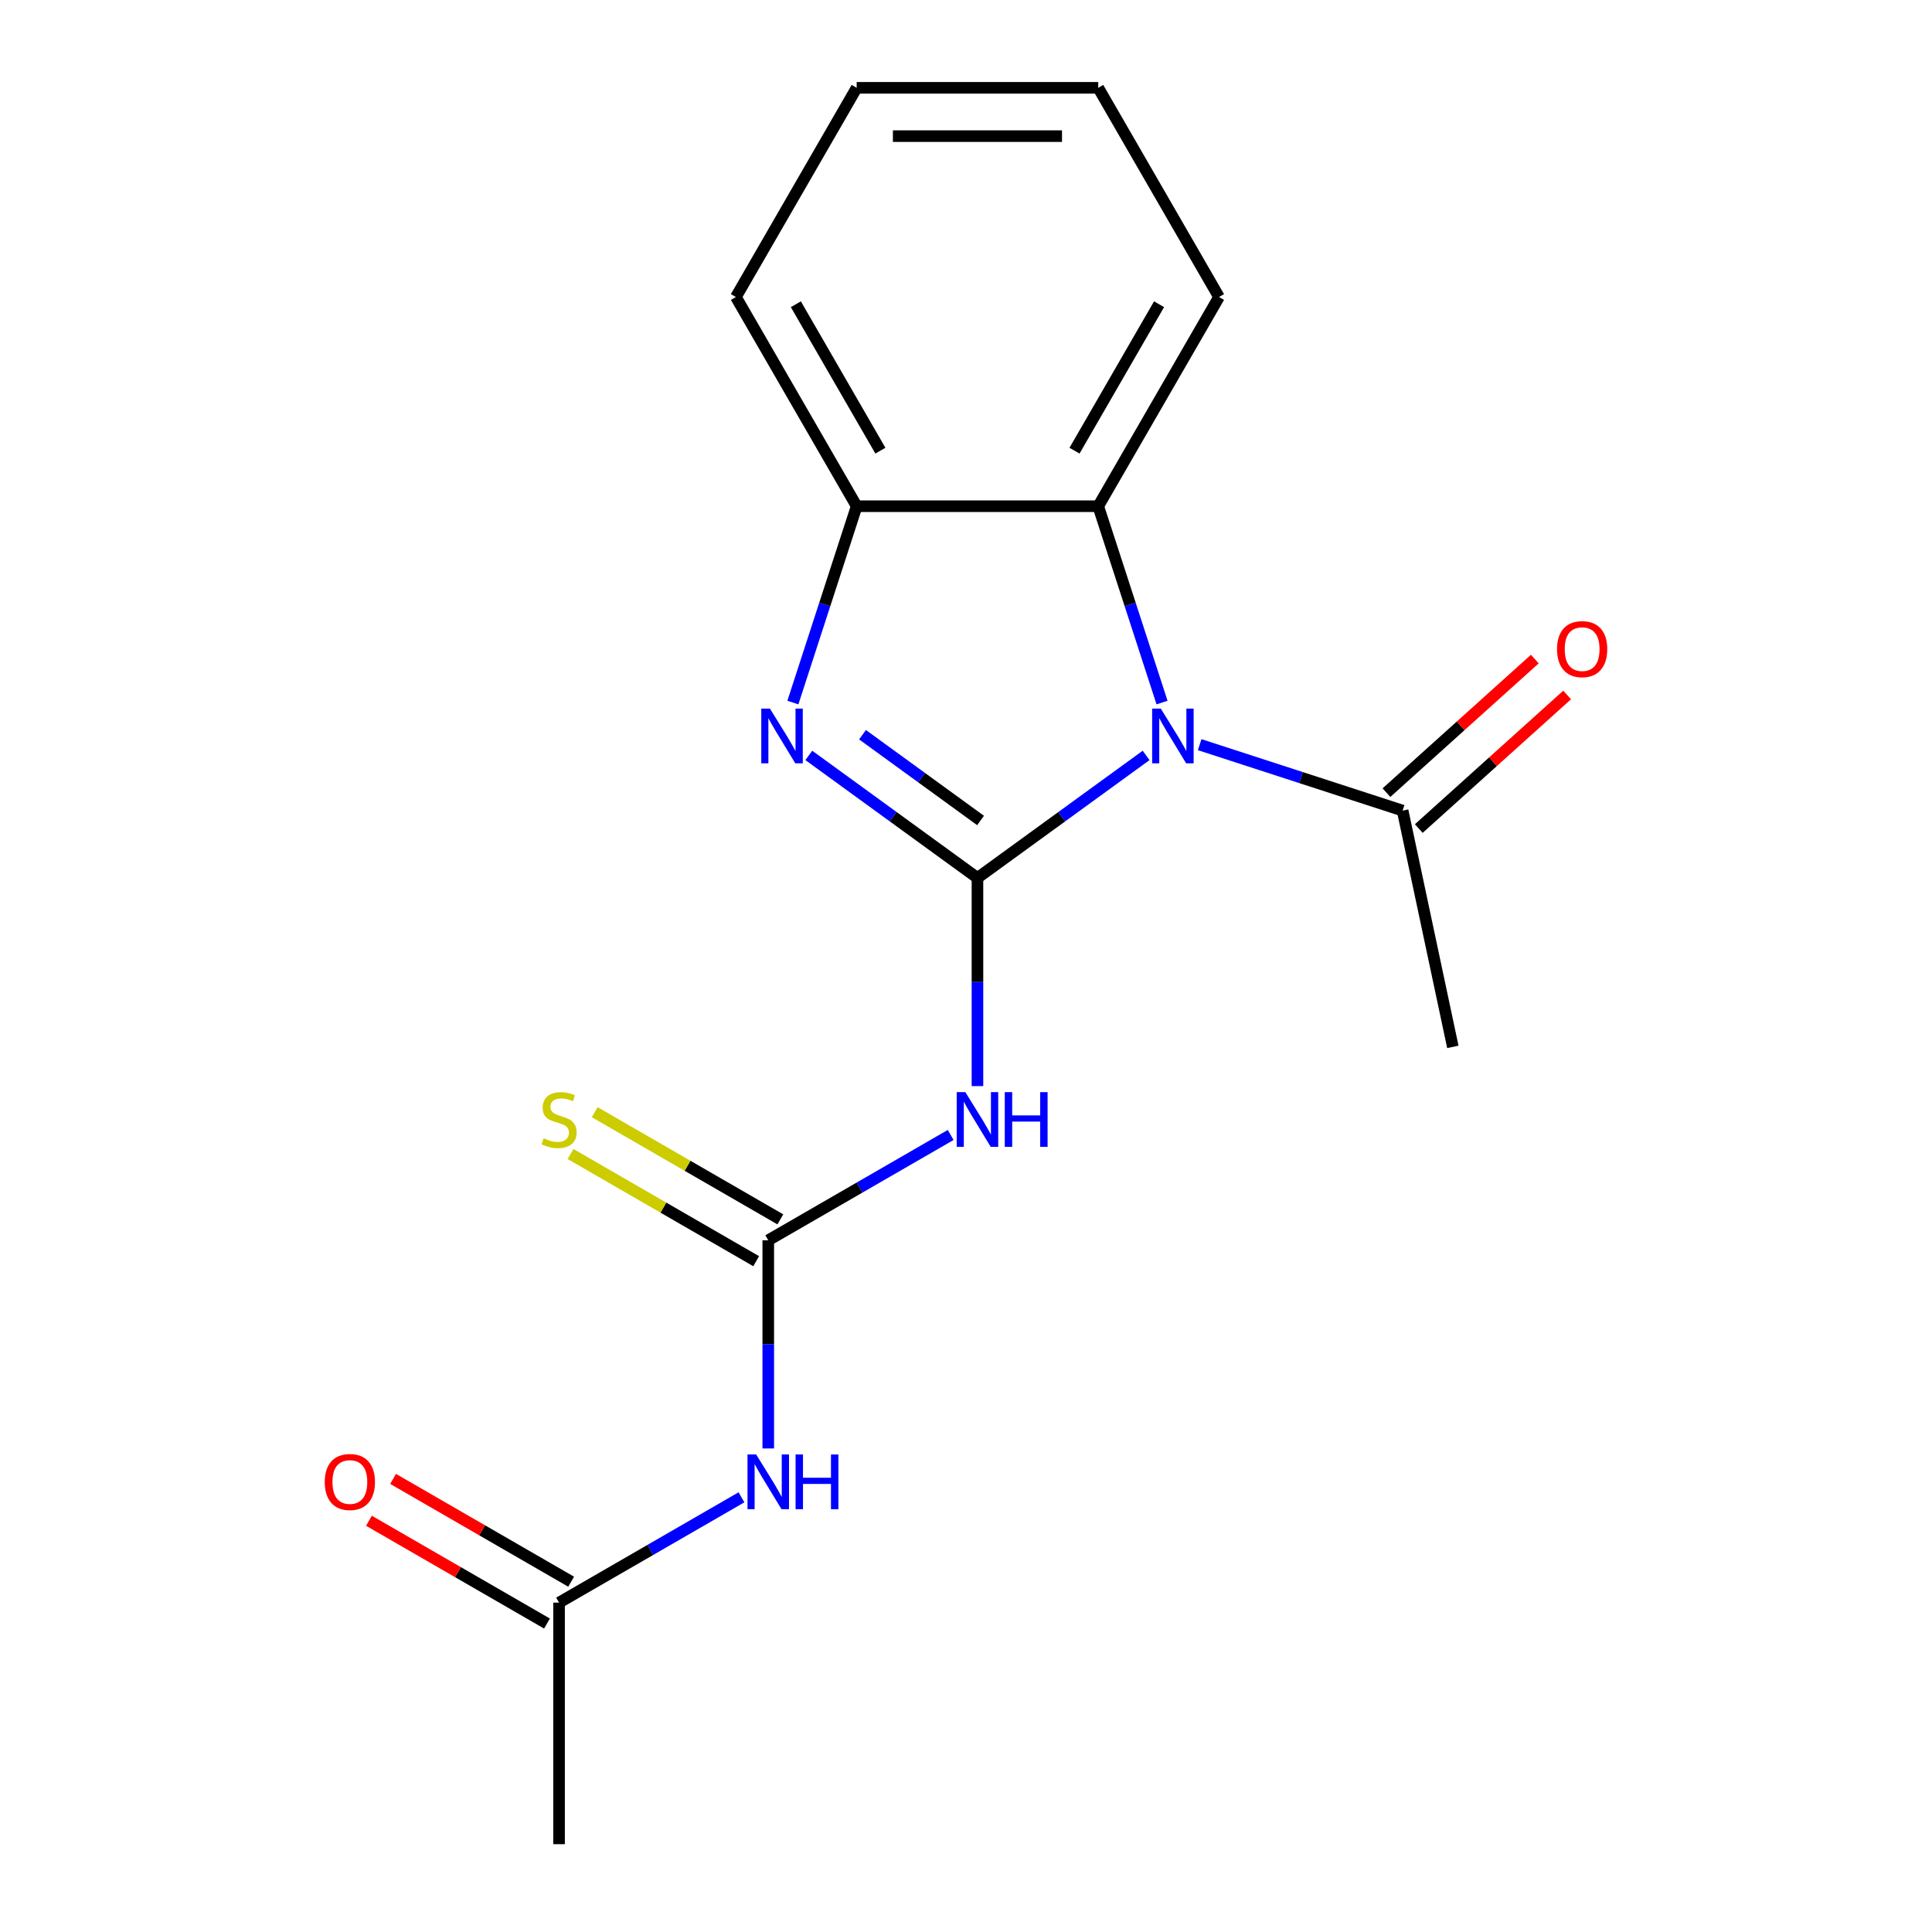 <?xml version='1.0' encoding='iso-8859-1'?>
<svg version='1.1' baseProfile='full'
              xmlns='http://www.w3.org/2000/svg'
                      xmlns:rdkit='http://www.rdkit.org/xml'
                      xmlns:xlink='http://www.w3.org/1999/xlink'
                  xml:space='preserve'
width='1000px' height='1000px' viewBox='0 0 1000 1000'>
<!-- END OF HEADER -->
<rect style='opacity:1.0;fill:#FFFFFF;stroke:none' width='1000' height='1000' x='0' y='0'> </rect>
<path class='bond-0' d='M 505.93,454.419 L 549.574,422.71' style='fill:none;fill-rule:evenodd;stroke:#000000;stroke-width:6px;stroke-linecap:butt;stroke-linejoin:miter;stroke-opacity:1' />
<path class='bond-0' d='M 549.574,422.71 L 593.217,391.002' style='fill:none;fill-rule:evenodd;stroke:#0000FF;stroke-width:6px;stroke-linecap:butt;stroke-linejoin:miter;stroke-opacity:1' />
<path class='bond-1' d='M 505.93,454.419 L 462.287,422.71' style='fill:none;fill-rule:evenodd;stroke:#000000;stroke-width:6px;stroke-linecap:butt;stroke-linejoin:miter;stroke-opacity:1' />
<path class='bond-1' d='M 462.287,422.71 L 418.643,391.002' style='fill:none;fill-rule:evenodd;stroke:#0000FF;stroke-width:6px;stroke-linecap:butt;stroke-linejoin:miter;stroke-opacity:1' />
<path class='bond-1' d='M 507.535,424.676 L 476.985,402.48' style='fill:none;fill-rule:evenodd;stroke:#000000;stroke-width:6px;stroke-linecap:butt;stroke-linejoin:miter;stroke-opacity:1' />
<path class='bond-1' d='M 476.985,402.48 L 446.435,380.284' style='fill:none;fill-rule:evenodd;stroke:#0000FF;stroke-width:6px;stroke-linecap:butt;stroke-linejoin:miter;stroke-opacity:1' />
<path class='bond-2' d='M 505.93,454.419 L 505.93,508.292' style='fill:none;fill-rule:evenodd;stroke:#000000;stroke-width:6px;stroke-linecap:butt;stroke-linejoin:miter;stroke-opacity:1' />
<path class='bond-2' d='M 505.93,508.292 L 505.93,562.165' style='fill:none;fill-rule:evenodd;stroke:#0000FF;stroke-width:6px;stroke-linecap:butt;stroke-linejoin:miter;stroke-opacity:1' />
<path class='bond-4' d='M 601.466,363.642 L 584.956,312.829' style='fill:none;fill-rule:evenodd;stroke:#0000FF;stroke-width:6px;stroke-linecap:butt;stroke-linejoin:miter;stroke-opacity:1' />
<path class='bond-4' d='M 584.956,312.829 L 568.446,262.016' style='fill:none;fill-rule:evenodd;stroke:#000000;stroke-width:6px;stroke-linecap:butt;stroke-linejoin:miter;stroke-opacity:1' />
<path class='bond-7' d='M 620.949,385.433 L 673.472,402.499' style='fill:none;fill-rule:evenodd;stroke:#0000FF;stroke-width:6px;stroke-linecap:butt;stroke-linejoin:miter;stroke-opacity:1' />
<path class='bond-7' d='M 673.472,402.499 L 725.995,419.564' style='fill:none;fill-rule:evenodd;stroke:#000000;stroke-width:6px;stroke-linecap:butt;stroke-linejoin:miter;stroke-opacity:1' />
<path class='bond-6' d='M 410.394,363.642 L 426.904,312.829' style='fill:none;fill-rule:evenodd;stroke:#0000FF;stroke-width:6px;stroke-linecap:butt;stroke-linejoin:miter;stroke-opacity:1' />
<path class='bond-6' d='M 426.904,312.829 L 443.414,262.016' style='fill:none;fill-rule:evenodd;stroke:#000000;stroke-width:6px;stroke-linecap:butt;stroke-linejoin:miter;stroke-opacity:1' />
<path class='bond-3' d='M 492.064,587.456 L 444.857,614.711' style='fill:none;fill-rule:evenodd;stroke:#0000FF;stroke-width:6px;stroke-linecap:butt;stroke-linejoin:miter;stroke-opacity:1' />
<path class='bond-3' d='M 444.857,614.711 L 397.65,641.967' style='fill:none;fill-rule:evenodd;stroke:#000000;stroke-width:6px;stroke-linecap:butt;stroke-linejoin:miter;stroke-opacity:1' />
<path class='bond-5' d='M 397.65,641.967 L 397.65,695.839' style='fill:none;fill-rule:evenodd;stroke:#000000;stroke-width:6px;stroke-linecap:butt;stroke-linejoin:miter;stroke-opacity:1' />
<path class='bond-5' d='M 397.65,695.839 L 397.65,749.712' style='fill:none;fill-rule:evenodd;stroke:#0000FF;stroke-width:6px;stroke-linecap:butt;stroke-linejoin:miter;stroke-opacity:1' />
<path class='bond-9' d='M 403.901,631.139 L 355.864,603.404' style='fill:none;fill-rule:evenodd;stroke:#000000;stroke-width:6px;stroke-linecap:butt;stroke-linejoin:miter;stroke-opacity:1' />
<path class='bond-9' d='M 355.864,603.404 L 307.826,575.67' style='fill:none;fill-rule:evenodd;stroke:#CCCC00;stroke-width:6px;stroke-linecap:butt;stroke-linejoin:miter;stroke-opacity:1' />
<path class='bond-9' d='M 391.398,652.795 L 343.361,625.06' style='fill:none;fill-rule:evenodd;stroke:#000000;stroke-width:6px;stroke-linecap:butt;stroke-linejoin:miter;stroke-opacity:1' />
<path class='bond-9' d='M 343.361,625.06 L 295.323,597.326' style='fill:none;fill-rule:evenodd;stroke:#CCCC00;stroke-width:6px;stroke-linecap:butt;stroke-linejoin:miter;stroke-opacity:1' />
<path class='bond-12' d='M 568.446,262.016 L 630.962,153.735' style='fill:none;fill-rule:evenodd;stroke:#000000;stroke-width:6px;stroke-linecap:butt;stroke-linejoin:miter;stroke-opacity:1' />
<path class='bond-12' d='M 556.167,233.27 L 599.928,157.474' style='fill:none;fill-rule:evenodd;stroke:#000000;stroke-width:6px;stroke-linecap:butt;stroke-linejoin:miter;stroke-opacity:1' />
<path class='bond-18' d='M 568.446,262.016 L 443.414,262.016' style='fill:none;fill-rule:evenodd;stroke:#000000;stroke-width:6px;stroke-linecap:butt;stroke-linejoin:miter;stroke-opacity:1' />
<path class='bond-8' d='M 383.784,775.004 L 336.576,802.259' style='fill:none;fill-rule:evenodd;stroke:#0000FF;stroke-width:6px;stroke-linecap:butt;stroke-linejoin:miter;stroke-opacity:1' />
<path class='bond-8' d='M 336.576,802.259 L 289.369,829.514' style='fill:none;fill-rule:evenodd;stroke:#000000;stroke-width:6px;stroke-linecap:butt;stroke-linejoin:miter;stroke-opacity:1' />
<path class='bond-13' d='M 443.414,262.016 L 380.899,153.735' style='fill:none;fill-rule:evenodd;stroke:#000000;stroke-width:6px;stroke-linecap:butt;stroke-linejoin:miter;stroke-opacity:1' />
<path class='bond-13' d='M 455.693,233.27 L 411.932,157.474' style='fill:none;fill-rule:evenodd;stroke:#000000;stroke-width:6px;stroke-linecap:butt;stroke-linejoin:miter;stroke-opacity:1' />
<path class='bond-10' d='M 734.361,428.856 L 772.756,394.285' style='fill:none;fill-rule:evenodd;stroke:#000000;stroke-width:6px;stroke-linecap:butt;stroke-linejoin:miter;stroke-opacity:1' />
<path class='bond-10' d='M 772.756,394.285 L 811.152,359.713' style='fill:none;fill-rule:evenodd;stroke:#FF0000;stroke-width:6px;stroke-linecap:butt;stroke-linejoin:miter;stroke-opacity:1' />
<path class='bond-10' d='M 717.629,410.273 L 756.024,375.701' style='fill:none;fill-rule:evenodd;stroke:#000000;stroke-width:6px;stroke-linecap:butt;stroke-linejoin:miter;stroke-opacity:1' />
<path class='bond-10' d='M 756.024,375.701 L 794.419,341.13' style='fill:none;fill-rule:evenodd;stroke:#FF0000;stroke-width:6px;stroke-linecap:butt;stroke-linejoin:miter;stroke-opacity:1' />
<path class='bond-14' d='M 725.995,419.564 L 751.99,541.864' style='fill:none;fill-rule:evenodd;stroke:#000000;stroke-width:6px;stroke-linecap:butt;stroke-linejoin:miter;stroke-opacity:1' />
<path class='bond-11' d='M 295.621,818.686 L 249.543,792.083' style='fill:none;fill-rule:evenodd;stroke:#000000;stroke-width:6px;stroke-linecap:butt;stroke-linejoin:miter;stroke-opacity:1' />
<path class='bond-11' d='M 249.543,792.083 L 203.466,765.48' style='fill:none;fill-rule:evenodd;stroke:#FF0000;stroke-width:6px;stroke-linecap:butt;stroke-linejoin:miter;stroke-opacity:1' />
<path class='bond-11' d='M 283.118,840.342 L 237.04,813.739' style='fill:none;fill-rule:evenodd;stroke:#000000;stroke-width:6px;stroke-linecap:butt;stroke-linejoin:miter;stroke-opacity:1' />
<path class='bond-11' d='M 237.04,813.739 L 190.963,787.136' style='fill:none;fill-rule:evenodd;stroke:#FF0000;stroke-width:6px;stroke-linecap:butt;stroke-linejoin:miter;stroke-opacity:1' />
<path class='bond-15' d='M 289.369,829.514 L 289.369,954.545' style='fill:none;fill-rule:evenodd;stroke:#000000;stroke-width:6px;stroke-linecap:butt;stroke-linejoin:miter;stroke-opacity:1' />
<path class='bond-16' d='M 630.962,153.735 L 568.446,45.455' style='fill:none;fill-rule:evenodd;stroke:#000000;stroke-width:6px;stroke-linecap:butt;stroke-linejoin:miter;stroke-opacity:1' />
<path class='bond-17' d='M 380.899,153.735 L 443.414,45.455' style='fill:none;fill-rule:evenodd;stroke:#000000;stroke-width:6px;stroke-linecap:butt;stroke-linejoin:miter;stroke-opacity:1' />
<path class='bond-19' d='M 568.446,45.455 L 443.414,45.455' style='fill:none;fill-rule:evenodd;stroke:#000000;stroke-width:6px;stroke-linecap:butt;stroke-linejoin:miter;stroke-opacity:1' />
<path class='bond-19' d='M 549.691,70.461 L 462.169,70.461' style='fill:none;fill-rule:evenodd;stroke:#000000;stroke-width:6px;stroke-linecap:butt;stroke-linejoin:miter;stroke-opacity:1' />
<path  class='atom-1' d='M 600.823 366.768
L 610.103 381.768
Q 611.023 383.248, 612.503 385.928
Q 613.983 388.608, 614.063 388.768
L 614.063 366.768
L 617.823 366.768
L 617.823 395.088
L 613.943 395.088
L 603.983 378.688
Q 602.823 376.768, 601.583 374.568
Q 600.383 372.368, 600.023 371.688
L 600.023 395.088
L 596.343 395.088
L 596.343 366.768
L 600.823 366.768
' fill='#0000FF'/>
<path  class='atom-2' d='M 398.517 366.768
L 407.797 381.768
Q 408.717 383.248, 410.197 385.928
Q 411.677 388.608, 411.757 388.768
L 411.757 366.768
L 415.517 366.768
L 415.517 395.088
L 411.637 395.088
L 401.677 378.688
Q 400.517 376.768, 399.277 374.568
Q 398.077 372.368, 397.717 371.688
L 397.717 395.088
L 394.037 395.088
L 394.037 366.768
L 398.517 366.768
' fill='#0000FF'/>
<path  class='atom-3' d='M 499.67 565.291
L 508.95 580.291
Q 509.87 581.771, 511.35 584.451
Q 512.83 587.131, 512.91 587.291
L 512.91 565.291
L 516.67 565.291
L 516.67 593.611
L 512.79 593.611
L 502.83 577.211
Q 501.67 575.291, 500.43 573.091
Q 499.23 570.891, 498.87 570.211
L 498.87 593.611
L 495.19 593.611
L 495.19 565.291
L 499.67 565.291
' fill='#0000FF'/>
<path  class='atom-3' d='M 520.07 565.291
L 523.91 565.291
L 523.91 577.331
L 538.39 577.331
L 538.39 565.291
L 542.23 565.291
L 542.23 593.611
L 538.39 593.611
L 538.39 580.531
L 523.91 580.531
L 523.91 593.611
L 520.07 593.611
L 520.07 565.291
' fill='#0000FF'/>
<path  class='atom-6' d='M 391.39 752.838
L 400.67 767.838
Q 401.59 769.318, 403.07 771.998
Q 404.55 774.678, 404.63 774.838
L 404.63 752.838
L 408.39 752.838
L 408.39 781.158
L 404.51 781.158
L 394.55 764.758
Q 393.39 762.838, 392.15 760.638
Q 390.95 758.438, 390.59 757.758
L 390.59 781.158
L 386.91 781.158
L 386.91 752.838
L 391.39 752.838
' fill='#0000FF'/>
<path  class='atom-6' d='M 411.79 752.838
L 415.63 752.838
L 415.63 764.878
L 430.11 764.878
L 430.11 752.838
L 433.95 752.838
L 433.95 781.158
L 430.11 781.158
L 430.11 768.078
L 415.63 768.078
L 415.63 781.158
L 411.79 781.158
L 411.79 752.838
' fill='#0000FF'/>
<path  class='atom-10' d='M 281.369 589.171
Q 281.689 589.291, 283.009 589.851
Q 284.329 590.411, 285.769 590.771
Q 287.249 591.091, 288.689 591.091
Q 291.369 591.091, 292.929 589.811
Q 294.489 588.491, 294.489 586.211
Q 294.489 584.651, 293.689 583.691
Q 292.929 582.731, 291.729 582.211
Q 290.529 581.691, 288.529 581.091
Q 286.009 580.331, 284.489 579.611
Q 283.009 578.891, 281.929 577.371
Q 280.889 575.851, 280.889 573.291
Q 280.889 569.731, 283.289 567.531
Q 285.729 565.331, 290.529 565.331
Q 293.809 565.331, 297.529 566.891
L 296.609 569.971
Q 293.209 568.571, 290.649 568.571
Q 287.889 568.571, 286.369 569.731
Q 284.849 570.851, 284.889 572.811
Q 284.889 574.331, 285.649 575.251
Q 286.449 576.171, 287.569 576.691
Q 288.729 577.211, 290.649 577.811
Q 293.209 578.611, 294.729 579.411
Q 296.249 580.211, 297.329 581.851
Q 298.449 583.451, 298.449 586.211
Q 298.449 590.131, 295.809 592.251
Q 293.209 594.331, 288.849 594.331
Q 286.329 594.331, 284.409 593.771
Q 282.529 593.251, 280.289 592.331
L 281.369 589.171
' fill='#CCCC00'/>
<path  class='atom-11' d='M 805.911 335.982
Q 805.911 329.182, 809.271 325.382
Q 812.631 321.582, 818.911 321.582
Q 825.191 321.582, 828.551 325.382
Q 831.911 329.182, 831.911 335.982
Q 831.911 342.862, 828.511 346.782
Q 825.111 350.662, 818.911 350.662
Q 812.671 350.662, 809.271 346.782
Q 805.911 342.902, 805.911 335.982
M 818.911 347.462
Q 823.231 347.462, 825.551 344.582
Q 827.911 341.662, 827.911 335.982
Q 827.911 330.422, 825.551 327.622
Q 823.231 324.782, 818.911 324.782
Q 814.591 324.782, 812.231 327.582
Q 809.911 330.382, 809.911 335.982
Q 809.911 341.702, 812.231 344.582
Q 814.591 347.462, 818.911 347.462
' fill='#FF0000'/>
<path  class='atom-12' d='M 168.089 767.078
Q 168.089 760.278, 171.449 756.478
Q 174.809 752.678, 181.089 752.678
Q 187.369 752.678, 190.729 756.478
Q 194.089 760.278, 194.089 767.078
Q 194.089 773.958, 190.689 777.878
Q 187.289 781.758, 181.089 781.758
Q 174.849 781.758, 171.449 777.878
Q 168.089 773.998, 168.089 767.078
M 181.089 778.558
Q 185.409 778.558, 187.729 775.678
Q 190.089 772.758, 190.089 767.078
Q 190.089 761.518, 187.729 758.718
Q 185.409 755.878, 181.089 755.878
Q 176.769 755.878, 174.409 758.678
Q 172.089 761.478, 172.089 767.078
Q 172.089 772.798, 174.409 775.678
Q 176.769 778.558, 181.089 778.558
' fill='#FF0000'/>
</svg>

